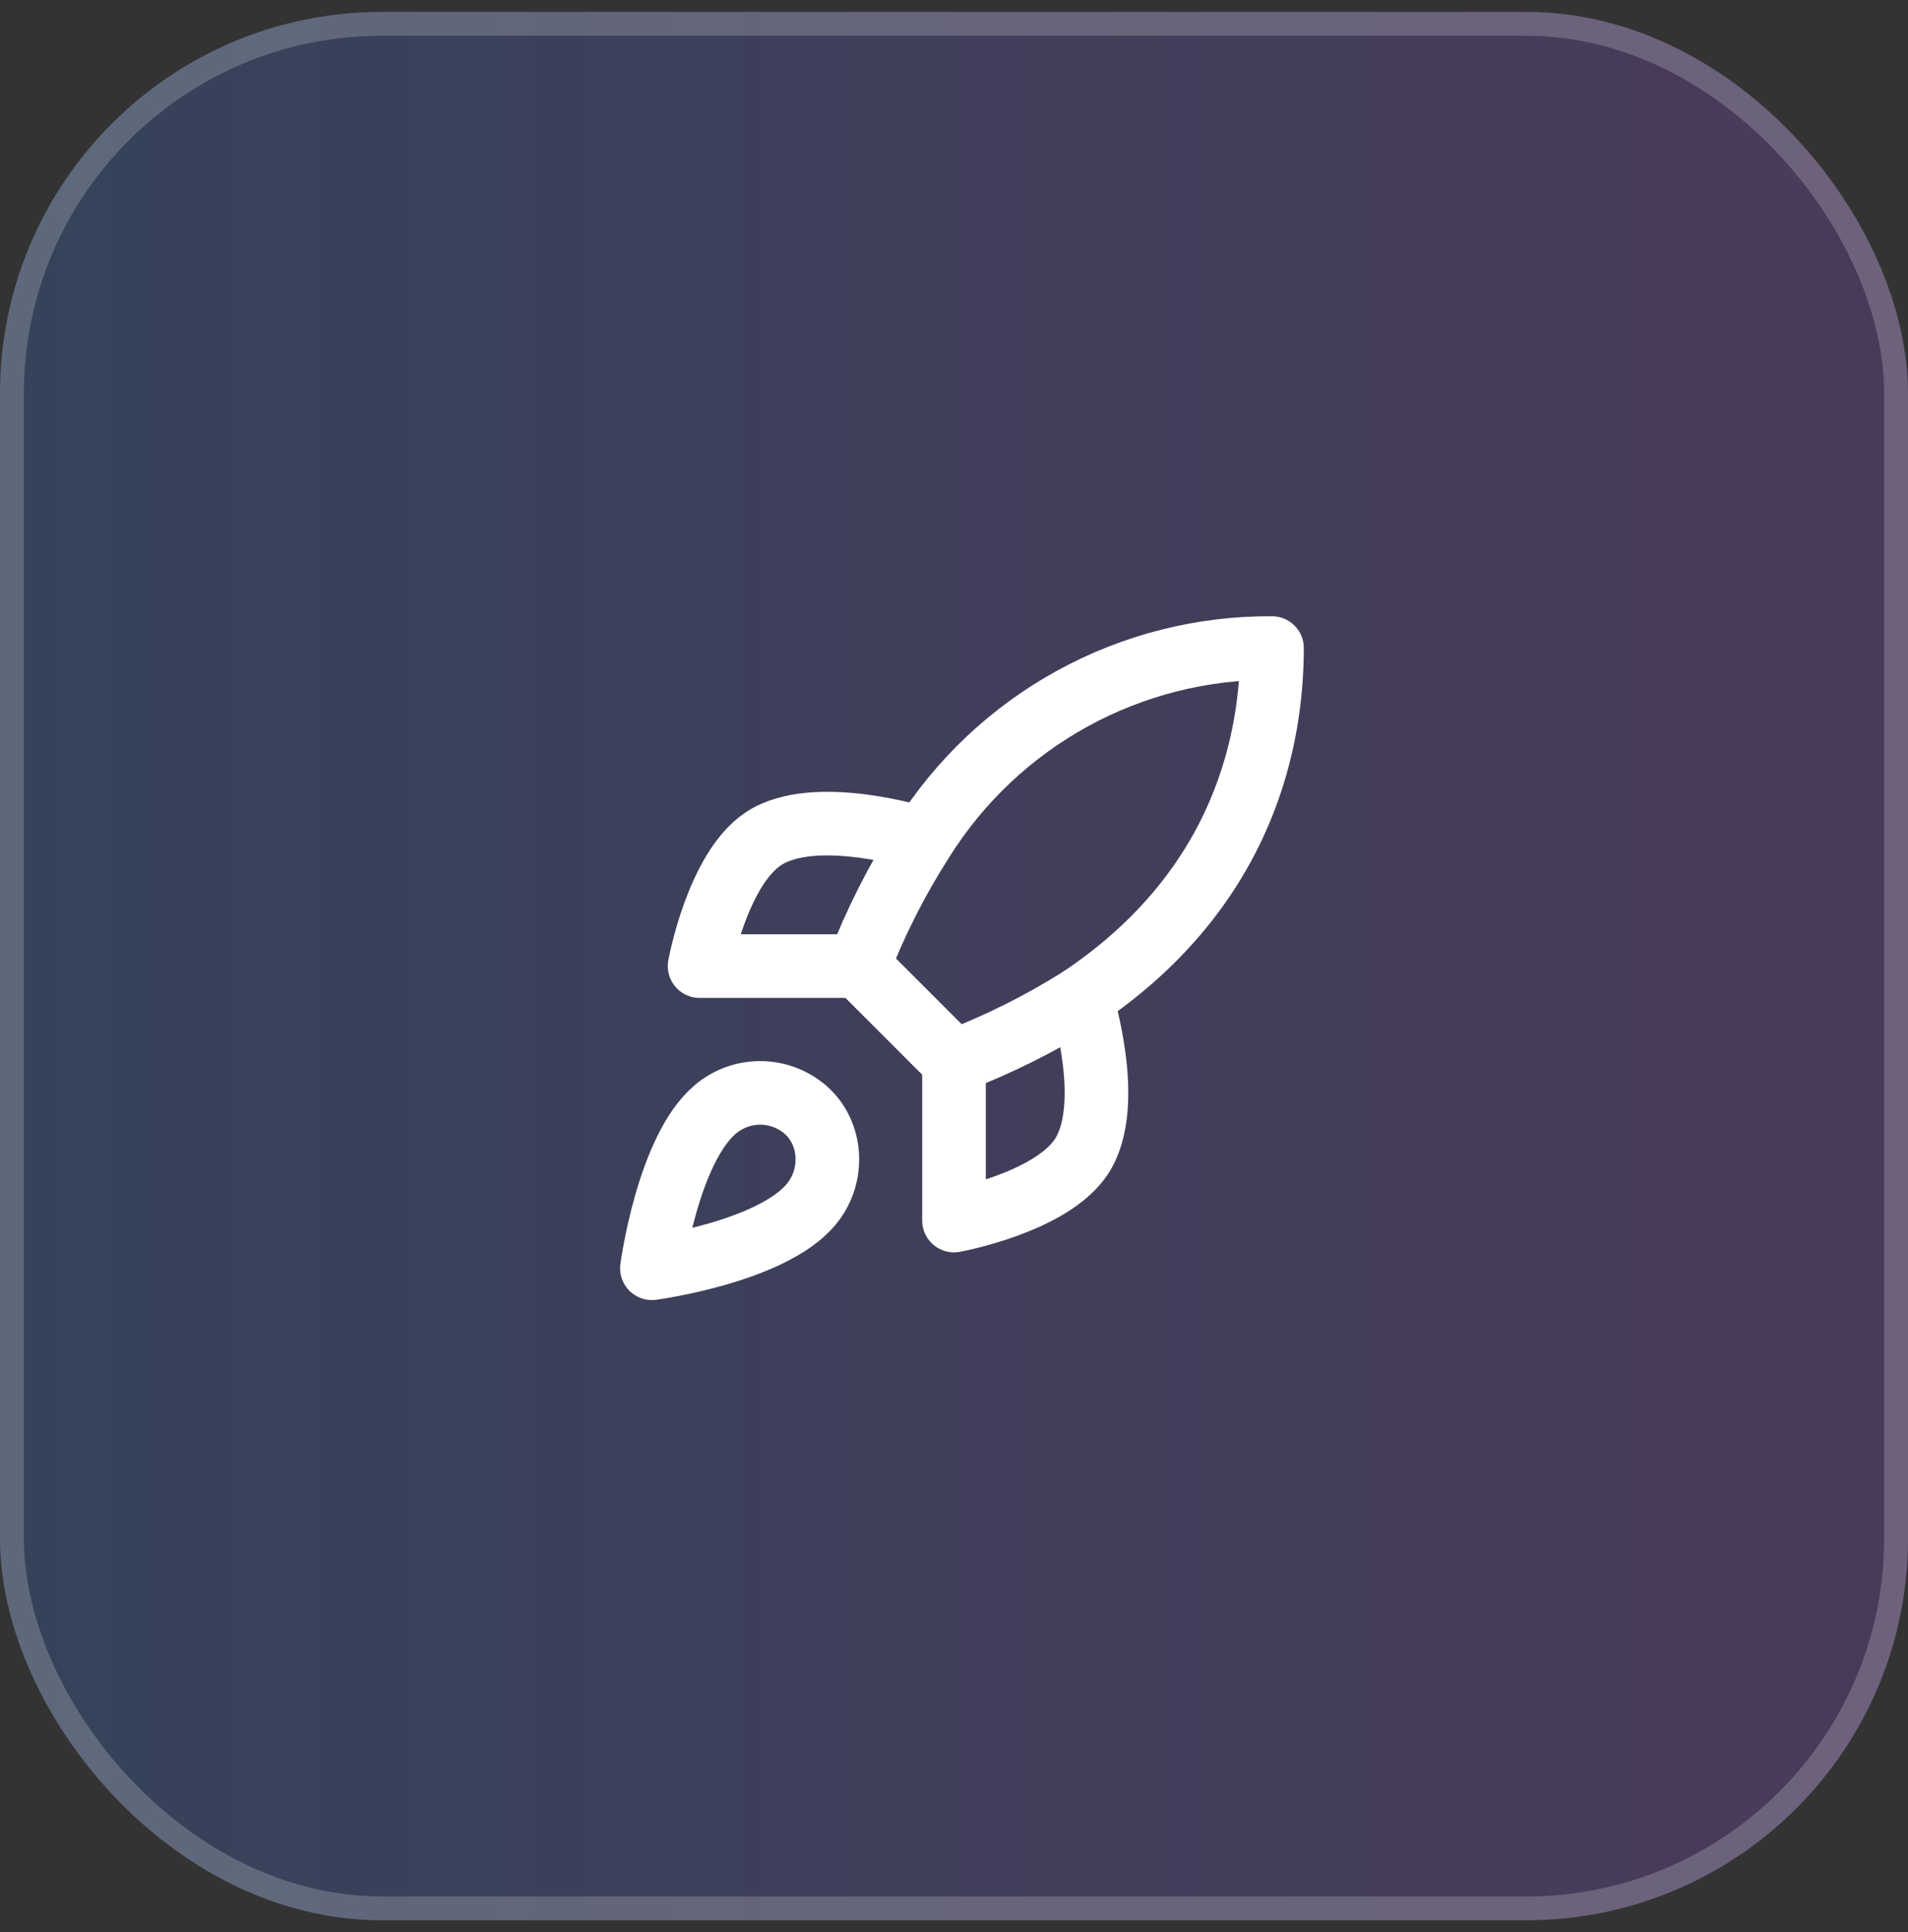 <svg width="80" height="81" viewBox="0 0 80 81" fill="none" xmlns="http://www.w3.org/2000/svg">
<rect x="0" y="0" width="80" height="81" fill="#333333" stroke="none"/>
<rect y="0.5" width="80" height="80" rx="16" fill="url(#paint0_linear_4449_26741)"/>
<rect x="0.5" y="1" width="79" height="79" rx="15.5" stroke="white" stroke-opacity="0.2"/>
<path d="M30 46.5C28 48.18 27.333 53.167 27.333 53.167C27.333 53.167 32.32 52.5 34 50.5C34.947 49.38 34.933 47.66 33.88 46.62C33.362 46.125 32.679 45.84 31.963 45.817C31.247 45.795 30.548 46.038 30 46.5Z" stroke="white" stroke-width="2.667" stroke-linecap="round" stroke-linejoin="round"/>
<path d="M40 44.5L36 40.5C36.709 38.659 37.603 36.895 38.667 35.233C40.22 32.749 42.383 30.704 44.951 29.292C47.518 27.88 50.404 27.149 53.333 27.167C53.333 30.794 52.293 37.167 45.333 41.834C43.649 42.898 41.862 43.792 40 44.5Z" stroke="white" stroke-width="2.667" stroke-linecap="round" stroke-linejoin="round"/>
<path d="M36 40.5H29.333C29.333 40.5 30.067 36.46 32 35.167C34.16 33.727 38.667 35.167 38.667 35.167" stroke="white" stroke-width="2.667" stroke-linecap="round" stroke-linejoin="round"/>
<path d="M40 44.5V51.167C40 51.167 44.04 50.434 45.333 48.5C46.773 46.34 45.333 41.834 45.333 41.834" stroke="white" stroke-width="2.667" stroke-linecap="round" stroke-linejoin="round"/>
<defs>
<linearGradient id="paint0_linear_4449_26741" x1="0" y1="40.5" x2="80" y2="40.5" gradientUnits="userSpaceOnUse">
<stop stop-color="#3B82F6" stop-opacity="0.2"/>
<stop offset="1" stop-color="#A855F7" stop-opacity="0.2"/>
</linearGradient>
</defs>
</svg>
